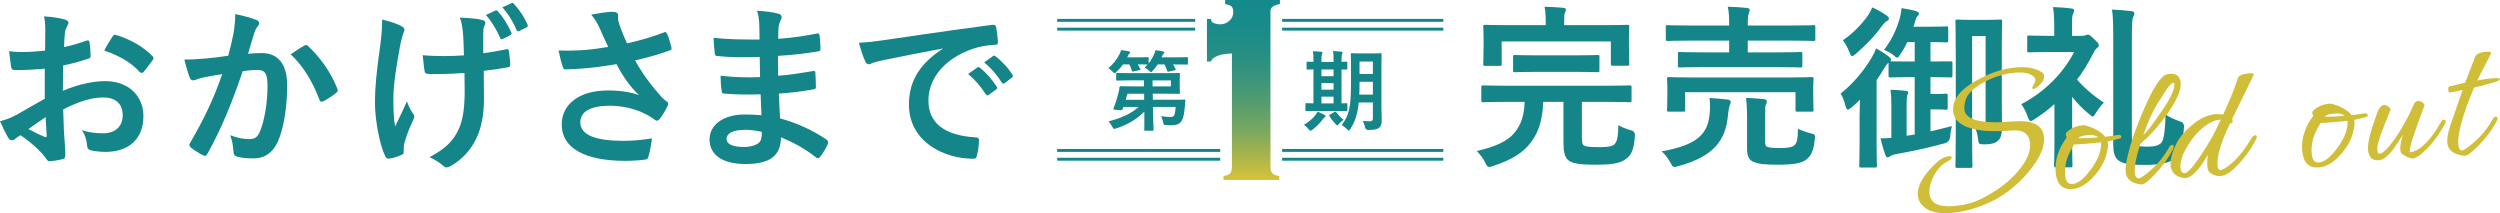 <?xml version="1.0" encoding="UTF-8"?><svg id="_レイヤー_2" xmlns="http://www.w3.org/2000/svg" xmlns:xlink="http://www.w3.org/1999/xlink" viewBox="0 0 427.26 36.43"><defs><style>.cls-1{fill:#148588;}.cls-2{fill:none;}.cls-3{fill:#d1be38;stroke:#d1be38;stroke-miterlimit:10;stroke-width:.3px;}.cls-4{fill:url(#_名称未設定グラデーション_21);}</style><linearGradient id="_名称未設定グラデーション_21" x1="212.5" y1="30.73" x2="212.5" y2="0" gradientUnits="userSpaceOnUse"><stop offset="0" stop-color="#d6c338"/><stop offset=".13" stop-color="#a9b54b"/><stop offset=".27" stop-color="#7ba85f"/><stop offset=".42" stop-color="#569d6f"/><stop offset=".57" stop-color="#39947c"/><stop offset=".72" stop-color="#248e85"/><stop offset=".86" stop-color="#188b8b"/><stop offset="1" stop-color="#148a8d"/></linearGradient></defs><g id="form"><path class="cls-1" d="M7.65,11.74c-1.5.12-3.03.24-5.04.24-.51,0-.66-.18-.72-.63-.09-.57-.21-1.56-.33-2.61.78.12,1.56.15,2.34.15,1.26,0,2.55-.12,3.81-.24,0-.99.03-2.13.03-3.42,0-.78-.03-1.65-.21-2.43,1.5.09,2.76.3,3.57.54.36.09.6.3.6.57,0,.12-.06.27-.18.48-.21.39-.36.78-.42,1.17-.09.78-.12,1.53-.15,2.49,1.32-.27,2.55-.66,3.84-1.11.27-.09.48-.03.51.27.12.75.18,1.56.18,2.34,0,.3-.09.39-.39.48-1.98.63-2.49.78-4.29,1.14-.03,1.44-.03,2.91-.06,4.35,2.82-1.2,5.46-1.68,7.38-1.65,3.72.03,6.39,2.4,6.39,6,0,3.84-2.46,6.09-6.51,6.09-.87,0-1.83-.12-2.46-.27-.48-.12-.66-.42-.66-.9-.06-.66-.27-1.68-.9-2.55,1.44.48,2.64.54,3.75.54,1.68,0,3.24-.96,3.24-3.09,0-1.95-1.2-3.03-3.3-3.03-1.71,0-3.78.45-6.87,2.04.03,1.26.06,2.28.12,3.6.09,1.32.24,3.21.24,3.9,0,.42.06.87-.45.99-.66.18-1.62.33-2.22.36-.33.03-.45-.21-.72-.6-.81-1.11-2.37-2.55-4.26-3.84-.33.18-.69.42-.96.66-.15.15-.36.21-.51.21-.24,0-.48-.18-.66-.48-.33-.54-.93-1.8-1.38-2.79.78-.18,1.77-.51,2.76-1.05,1.29-.72,2.7-1.53,4.89-2.79v-5.13ZM4.86,22.06c.84.45,1.86.96,2.82,1.35.24.06.33.03.3-.24-.06-.78-.12-2.16-.18-3.15-.84.57-1.86,1.26-2.94,2.04ZM19.2,6.31c.21-.33.3-.42.51-.36,2.76.81,4.8,2.07,6.36,3.66.12.12.18.21.18.3s-.06.18-.12.3c-.39.6-1.17,1.53-1.62,2.13-.09.12-.51.15-.6,0-1.59-1.77-3.69-2.88-6.09-3.69.39-.81.87-1.59,1.38-2.34Z"/><path class="cls-1" d="M39.9,5.74c.15-.9.3-2.07.3-3.33,1.56.33,2.4.54,3.6.99.3.09.48.33.48.6,0,.15-.06.3-.21.45-.3.39-.45.72-.6,1.14-.39,1.23-.69,2.34-1.08,3.6.81-.09,1.71-.12,2.34-.12,2.82,0,4.35,1.92,4.35,5.55s-.6,7.47-1.62,9.63c-.87,1.92-2.31,2.82-4.05,2.82-1.44,0-2.31-.12-2.97-.33-.36-.12-.54-.39-.54-.84-.09-.96-.15-1.8-.57-2.79,1.35.51,2.37.66,3.3.66.99,0,1.44-.36,1.92-1.59.63-1.68,1.17-4.53,1.17-7.44,0-2.13-.39-2.79-1.71-2.79-.72,0-1.65.09-2.52.21-1.98,5.76-3.69,9.9-6.03,14.1-.18.39-.42.45-.78.27-.54-.27-1.71-.99-2.07-1.32-.15-.15-.24-.27-.24-.45,0-.09.03-.21.12-.33,2.4-4.17,3.96-7.35,5.49-11.76-1.17.18-2.13.36-2.94.51-.78.15-1.26.33-1.65.48-.42.15-.78.09-.96-.39-.27-.69-.6-1.77-.93-3.09,1.32,0,2.64-.09,3.96-.21,1.26-.12,2.37-.27,3.54-.45.48-1.71.69-2.76.9-3.78ZM52.11,7.75c.21-.12.36-.06.57.15,2.04,1.92,3.87,4.41,4.98,7.29.12.27.09.42-.12.6-.51.48-1.65,1.2-2.25,1.5-.3.15-.6.12-.69-.24-1.2-3.15-2.76-5.73-4.92-7.77.75-.51,1.62-1.11,2.43-1.53Z"/><path class="cls-1" d="M69,26.05c0,.21-.09.3-.39.42-.9.39-1.44.54-2.07.63-.36.06-.51-.03-.69-.39-.96-1.92-1.77-6.18-1.77-9.24,0-2.49.27-5.25.9-9.66.18-1.38.33-2.73.33-4.47,1.38.33,2.37.66,3.15,1.05.48.24.66.45.66.66,0,.12,0,.27-.18.6-.15.39-.36,1.2-.57,2.22-.57,3.24-1.14,6.36-1.14,9,0,1.92.06,3.63.3,4.74.75-1.59,1.29-2.61,2.01-4.29.42,1.14.69,1.53.99,2.01.18.21.27.39.27.57,0,.21-.06.39-.36.99-.81,1.8-1.05,2.61-1.35,3.66-.06.24-.09.57-.09.78v.72ZM79.38,12.46c-1.59.12-2.73.18-3.6.18-.63.03-1.41.03-2.52,0-.42,0-.66-.15-.69-.48-.12-.6-.18-1.41-.33-2.73,1.11.12,2.61.15,3.72.15.84,0,2.25-.03,3.33-.12-.06-1.5-.06-2.85-.18-3.99-.12-1.05-.21-1.65-.51-2.46,1.77.06,3.18.21,3.87.42.33.09.48.24.48.48,0,.21-.09.39-.21.6-.09.18-.15.66-.15,1.26v3.33c1.29-.18,2.58-.39,3.84-.66.36-.09.51-.03.54.27.12.75.18,1.47.24,2.25.03.39-.12.51-.39.54-1.44.27-2.76.45-4.14.6l.03,4.62c.03,2.79-.45,5.19-1.32,6.96-.93,1.98-2.43,3.57-4.29,4.65-.33.21-.54.27-.75.27-.24,0-.36,0-.6-.27-.54-.48-1.32-.99-2.34-1.47,2.82-1.5,4.17-2.88,5.07-4.98.66-1.53.96-3.57.93-6.69l-.03-2.73ZM84.66,1.81c.15-.06.27-.06.42.12.81.87,1.68,2.22,2.31,3.63.09.21.06.33-.18.45l-1.23.63c-.24.12-.39.06-.51-.18-.66-1.5-1.41-2.76-2.43-3.9l1.62-.75ZM87.42.55c.18-.09.27-.06.42.12.96,1.02,1.83,2.37,2.31,3.51.09.18.09.39-.18.51l-1.2.6c-.27.12-.39.03-.48-.15-.6-1.41-1.38-2.7-2.43-3.9l1.56-.69Z"/><path class="cls-1" d="M102.54,4.93c-.42-.87-.72-1.5-1.5-2.43,1.47-.27,2.76-.48,3.57-.48s1.02.21,1.02.63c0,.27-.03.57.03.84.09.36.21.78.48,1.5.36.9.63,1.62,1.02,2.43,2.73-.63,4.71-1.26,6.27-1.86.3-.15.39-.12.57.21.3.57.57,1.62.75,2.31.09.3-.03.45-.24.51-1.44.54-3.18,1.08-5.97,1.74,1.23,2.22,2.73,4.26,4.59,6.33.24.24.51.45.78.66.18.15.3.24.3.39,0,.21-.09.36-.18.51-.21.51-.81,1.47-1.17,1.95-.24.33-.39.45-.6.45-.15,0-.24-.06-.48-.24-.39-.27-.66-.48-1.23-.78-1.95-1.02-4.14-1.53-6.36-1.53-3.12,0-5.01.93-5.01,2.82,0,2.25,2.73,3.18,7.44,3.18,1.47,0,3.24-.15,4.8-.42-.12,1.2-.42,2.55-.63,3.21-.09.3-.21.36-.57.42-.54.09-2.07.21-3.33.21-7.08,0-10.89-2.25-10.89-6.21,0-3.42,2.94-5.82,7.89-5.82,2.43,0,4.11.36,5.34.81-1.47-1.38-2.67-3.03-3.87-5.31-1.89.33-3.63.57-5.79.75-.81.06-2.19.15-2.94.15-.27,0-.39-.18-.48-.54-.3-.93-.45-1.56-.69-2.7,1.53.06,2.76.03,3.75-.03,1.26-.06,2.76-.24,4.74-.57-.51-1.08-.93-1.95-1.41-3.09Z"/><path class="cls-1" d="M129.99,16.12c-2.07.06-4.11.06-6.18-.12-.33,0-.45-.12-.48-.51-.12-.66-.18-1.86-.18-2.55,2.22.27,4.5.33,6.75.24-.03-1.14-.03-2.31-.06-3.45-2.88.09-5.04.09-7.17-.15-.33,0-.48-.12-.51-.42-.09-.75-.15-1.47-.21-2.7,2.61.3,5.22.3,7.86.3,0-1.11-.03-1.89-.06-2.91-.06-.69-.12-1.23-.36-2.01,1.59.09,2.88.27,3.78.54.36.12.54.54.33.9-.21.42-.42.93-.45,1.44-.03.6-.03,1.02-.06,1.92,2.79-.21,4.8-.54,6.57-.9.36-.09.48,0,.51.36.12.84.15,1.65.15,2.19,0,.39-.09.45-.33.48-2.13.36-4.05.6-6.93.78,0,1.2.03,2.31.03,3.39,2.28-.15,3.72-.45,5.88-.78.36-.09.45-.03.48.24.03.57.09,1.56.09,2.46,0,.3-.12.39-.45.42-1.98.33-3.36.54-5.88.72.06,1.38.12,2.85.21,4.23,2.88.81,5.34,1.89,7.95,3.63.3.27.3.36.21.72-.21.57-.84,1.68-1.32,2.22-.12.18-.24.24-.39.24-.09,0-.21-.03-.33-.15-1.83-1.44-3.69-2.49-5.97-3.42-.03,3.24-1.98,4.56-6.09,4.56s-6.12-1.71-6.12-4.2,2.37-4.26,6-4.26c.75,0,1.47,0,2.88.12-.06-1.32-.12-2.55-.15-3.57ZM127.41,22.18c-2.19,0-3.24.63-3.24,1.59,0,.78.9,1.35,2.97,1.35,1.2,0,2.31-.36,2.73-.9.24-.33.33-.84.33-1.68-.87-.21-1.95-.36-2.79-.36Z"/><path class="cls-1" d="M161.1,8.29c-3.66.69-6.87,1.32-10.08,1.98-1.14.27-1.44.33-1.89.48-.21.09-.42.24-.66.24-.21,0-.45-.18-.57-.45-.39-.81-.72-1.86-1.11-3.24,1.53-.06,2.43-.18,4.77-.51,3.69-.54,10.29-1.53,18.03-2.55.45-.06.6.12.63.33.15.69.3,1.8.33,2.64,0,.36-.18.45-.57.45-1.41.09-2.37.24-3.66.66-5.1,1.74-7.65,5.25-7.65,8.85,0,3.87,2.76,5.97,7.98,6.3.48,0,.66.12.66.45,0,.78-.12,1.83-.33,2.58-.09.45-.21.63-.57.63-5.28,0-11.07-3.03-11.07-9.27,0-4.26,2.13-7.14,5.76-9.51v-.06ZM167.04,11.53c.15-.12.27-.09.45.06.93.72,2.01,1.92,2.85,3.21.12.18.12.33-.09.48l-1.26.93c-.21.15-.36.12-.51-.09-.9-1.38-1.86-2.52-3.03-3.48l1.59-1.11ZM169.71,9.58c.18-.12.27-.09.45.06,1.11.84,2.19,2.04,2.85,3.09.12.18.15.36-.09.54l-1.2.93c-.24.18-.39.09-.51-.09-.81-1.29-1.77-2.43-3-3.45l1.5-1.08Z"/><polygon class="cls-2" points="209.09 28.04 209.09 30.04 209.1 28.04 209.09 28.04"/><rect class="cls-1" x="219.12" y="3.23" width="27.55" height=".5"/><polygon class="cls-1" points="204.26 3.23 180.68 3.23 180.68 3.73 204.26 3.73 204.26 3.24 204.26 3.23"/><rect class="cls-1" x="219.12" y="4.73" width="27.55" height=".5"/><rect class="cls-1" x="180.68" y="4.73" width="23.58" height=".5"/><rect class="cls-1" x="219.12" y="26.96" width="27.55" height=".5"/><rect class="cls-1" x="180.68" y="26.96" width="27.86" height=".5"/><rect class="cls-1" x="219.12" y="25.46" width="27.55" height=".5"/><rect class="cls-1" x="180.68" y="25.46" width="27.86" height=".5"/><path class="cls-4" d="M217.12,1.96c0-.38.15-.67.46-.87.31-.19.69-.33,1.16-.4v-.69h-9.36v.69c.42.08.76.19,1.01.35.25.15.38.5.38,1.04,0,.58-.22,1.07-.66,1.47-.44.4-.99.61-1.65.61-.31,0-.64-.07-.98-.2-.35-.13-.52-.38-.52-.72h-.69v7.28h.69c.12-.31.32-.55.61-.72.29-.17.61-.31.95-.4.35-.1.7-.16,1.07-.2.37-.04.68-.06.95-.06v19.3c0,.66-.14,1.09-.43,1.3-.29.21-.63.32-1.01.32v.69h9.53v-.69c-.39,0-.73-.11-1.04-.32-.31-.21-.46-.64-.46-1.3V1.96Z"/><path class="cls-1" d="M197.86,11c-.24.36-.51.72-.84,1.08-.15.17-.24.25-.32.25-.09,0-.17-.09-.34-.27-.24-.23-.53-.39-.75-.49.18-.18.34-.36.5-.54-.09,0-.48-.03-1.65-.03.15.25.29.51.41.77.06.13.04.17-.13.21l-1,.23c-.21.04-.24.04-.3-.14-.12-.36-.25-.72-.43-1.06h-1.08c-.3.44-.66.84-1.11,1.27-.17.17-.26.24-.33.24-.09,0-.17-.09-.33-.27-.25-.27-.53-.46-.74-.6.84-.72,1.47-1.5,1.91-2.4.12-.21.19-.42.27-.69.42.04.98.14,1.32.21.15.03.22.09.22.19,0,.09-.06.15-.12.21-.07.07-.17.18-.25.38l-.13.25h1.74c1.26,0,1.67-.03,1.75-.03.17,0,.18.02.18.17v.89c.38-.48.67-.98.92-1.54.11-.21.17-.42.24-.71.43.04.94.13,1.26.21.17.04.24.07.24.19,0,.1-.04.14-.12.21-.11.09-.13.17-.23.36l-.1.25h2.21c1.51,0,2.05-.03,2.14-.03.13,0,.15.02.15.17v.93c0,.15-.02.17-.15.17-.09,0-.63-.03-2.14-.03h-.24c.15.24.29.5.42.77.06.13.04.18-.15.23l-.98.22c-.21.05-.24.05-.3-.12-.13-.38-.29-.75-.46-1.1h-1.12ZM192.96,13.74c-1.46,0-1.95.03-2.04.03-.15,0-.16-.02-.16-.17v-.96c0-.15.01-.17.16-.17.09,0,.58.03,2.04.03h6.13c1.54,0,2.31-.03,2.38-.03.17,0,.18.02.18.17,0,.09-.03.41-.03,1.12v.98c0,.73.03,1.05.03,1.14,0,.15-.02.16-.18.16-.07,0-.84-.03-2.38-.03h-2.08l.02,1.04h3.28c1.49,0,2.01-.03,2.1-.03.15,0,.19.03.18.18-.06.44-.09.87-.13,1.33-.08.82-.2,1.62-.5,2.1-.29.5-.81.78-1.77.78-.26,0-.51,0-.87-.03-.42-.03-.45-.06-.54-.52-.08-.39-.2-.69-.34-1.02.61.1,1.09.15,1.48.15s.63-.03.76-.29c.14-.27.21-.93.24-1.42h-3.88l.03,1.38c.01,1.45.09,2.25.09,2.5,0,.17-.01.18-.18.18h-1.26c-.15,0-.16-.01-.16-.18,0-.29.03-1.02.01-2.49v-.61c-1.29,1.33-2.89,2.26-4.8,2.88-.17.04-.27.09-.36.09-.12,0-.18-.09-.31-.36-.2-.38-.44-.71-.65-.93,2.12-.54,3.87-1.3,5.15-2.46h-2.6l-.15.42q-.06.18-.81.1c-.72-.08-.82-.08-.75-.26.36-.88.65-1.8.86-2.7.08-.3.15-.61.18-.92.02-.17.03-.19.18-.19.09,0,.6.03,2.04.03h1.96v-1.03h-2.55ZM195.54,17.06v-1.04h-2.86l-.29,1.04h3.15ZM196.98,13.74v1.03h3.13v-1.03h-3.13Z"/><path class="cls-1" d="M224.3,22.17c-.15.1-.24.17-.33.17s-.18-.09-.33-.27c-.28-.35-.54-.57-.78-.74.87-.54,1.48-1.05,1.95-1.66.16-.23.27-.39.36-.58.45.18.75.3,1.16.52.15.07.21.13.21.23,0,.07-.04.15-.17.21-.13.07-.2.19-.33.38-.46.61-1.07,1.23-1.74,1.75ZM225.14,18.96c-1.33,0-1.78.03-1.87.03-.15,0-.17-.01-.17-.17v-1.02c0-.15.01-.17.17-.17.07,0,.37.03,1.2.03v-5.8c-.66.02-.93.03-.99.03-.17,0-.18-.01-.18-.15v-1.03c0-.15.02-.17.18-.17.06,0,.33.03.99.03v-.25c0-.75-.01-1.15-.09-1.56.46.02,1,.04,1.42.09.12.02.21.05.21.14,0,.1-.04.18-.09.29s-.08.38-.08,1.03v.27h2.07v-.29c0-.75-.01-1.14-.09-1.56.46.03.97.04,1.41.1.13.01.21.06.21.13,0,.1-.05.2-.08.29-.04.12-.09.39-.09,1.05v.27c.52-.02.78-.03.84-.03.13,0,.15.01.15.17v1.03c0,.14-.01.15-.15.15-.06,0-.32-.01-.84-.01v5.79c.54-.02.79-.03.85-.03.13,0,.15.01.15.17v1.02c0,.15-.02.17-.15.17-.09,0-.54-.03-1.83-.03h-3.17ZM227.91,13.02v-1.15h-2.07v1.15h2.07ZM227.91,15.33v-1.12h-2.07v1.12h2.07ZM227.91,17.67v-1.15h-2.07v1.15h2.07ZM228.06,19.17c.09-.06.15-.09.18-.09.04,0,.08.03.12.1.31.4.94,1.06,1.27,1.3-.3.21-.57.44-.83.73-.12.15-.18.23-.25.23-.06,0-.13-.06-.25-.18-.4-.44-.78-.89-1.08-1.4-.09-.14-.06-.2.06-.27l.78-.44ZM236.1,18.52c0,.71.04,1.47.04,2.07s-.13.98-.43,1.23c-.32.25-.72.39-1.84.39q-.5,0-.58-.46c-.08-.41-.24-.81-.41-1.06.46.03.92.04,1.29.04.33,0,.46-.15.46-.52v-2.7h-2.42c-.2,2.1-.66,3.31-1.42,4.52-.12.19-.2.28-.27.28s-.15-.07-.3-.23c-.29-.28-.63-.55-.93-.7,1.28-1.65,1.6-3.04,1.6-7.14v-2.48c0-1.56-.03-2.38-.03-2.48,0-.17.01-.18.17-.18.1,0,.46.03,1.54.03h1.84c1.09,0,1.46-.03,1.54-.03.15,0,.17.01.17.18,0,.09-.03.92-.03,2.48v6.76ZM234.63,16.17v-2.19h-2.28v.27c0,.71-.01,1.35-.04,1.92h2.33ZM232.35,10.52v2.13h2.28v-2.13h-2.28Z"/><path class="cls-1" d="M257.39,17.41c-2.76,0-3.69.06-3.87.06-.33,0-.36-.03-.36-.36v-2.19c0-.3.03-.33.36-.33.18,0,1.11.06,3.87.06h17.25c2.73,0,3.69-.06,3.87-.06.3,0,.33.03.33.33v2.19c0,.33-.03.36-.33.36-.18,0-1.14-.06-3.87-.06h-4.29v6.03c0,.75.03,1.08.24,1.35.27.27,1.11.36,2.76.36,1.35,0,2.13-.12,2.52-.45.51-.45.66-1.26.72-3.33.54.36,1.29.66,2.07.87q.78.15.75.93c-.12,2.04-.51,3.15-1.26,3.78-1.02.9-2.28,1.2-5.4,1.2s-4.23-.27-4.83-.87c-.51-.54-.72-1.32-.72-2.91v-6.96h-3.45c-.12,3.03-.81,5.16-1.92,6.63-1.41,2.13-3.72,3.36-6.63,4.32-.33.12-.54.18-.69.18-.27,0-.39-.18-.66-.72-.36-.75-.81-1.32-1.47-2.01,3.15-.72,5.25-1.65,6.48-3.15,1.11-1.38,1.62-2.91,1.71-5.25h-3.18ZM274.13,4.3c2.79,0,3.81-.06,3.99-.06.3,0,.33.03.33.33,0,.18-.06.72-.06,1.62v1.32c0,2.73.06,3.21.06,3.39,0,.3-.03.33-.33.33h-2.49c-.3,0-.33-.03-.33-.33v-3.81h-18.66v3.81c0,.33-.03.36-.33.36h-2.49c-.3,0-.33-.03-.33-.36,0-.18.06-.63.06-3.39v-1.08c0-1.14-.06-1.68-.06-1.86,0-.3.03-.33.33-.33.18,0,1.2.06,3.99.06h6.36v-.3c0-1.29-.03-2.1-.21-2.85,1.11.03,2.19.09,3.21.18.27.03.45.15.45.27,0,.21-.09.39-.18.6-.09.24-.12.63-.12,1.8v.3h6.81ZM262.7,12.28c-2.7,0-3.6.06-3.78.06-.3,0-.33-.03-.33-.33v-2.25c0-.33.03-.36.33-.36.18,0,1.08.06,3.78.06h6.57c2.67,0,3.6-.06,3.78-.06.3,0,.3.03.3.36v2.25c0,.3,0,.33-.3.33-.18,0-1.11-.06-3.78-.06h-6.57Z"/><path class="cls-1" d="M292.19,19.39c.09-.96.09-1.8-.03-2.64,1.08.06,2.13.15,3.12.27.33.06.51.18.51.39,0,.24-.09.36-.18.6-.09.21-.21.87-.3,1.74-.39,4.17-2.34,6.96-8.46,8.64-.33.09-.54.15-.69.15-.27,0-.36-.18-.66-.72-.39-.72-.96-1.5-1.53-1.95,6.15-1.08,7.95-3.03,8.22-6.48ZM291.2,11.47c-2.91,0-3.96.06-4.14.06-.27,0-.3-.03-.3-.33v-1.98c0-.3.03-.33.3-.33.18,0,1.23.06,4.14.06h4.32v-2.01h-6.6c-2.76,0-3.69.06-3.87.06-.33,0-.36-.03-.36-.36v-2.04c0-.27.03-.3.36-.3.18,0,1.11.06,3.87.06h6.6v-.06c0-1.47-.03-2.22-.24-3.15,1.14.03,2.28.09,3.3.21.27.03.45.18.45.3,0,.21-.06.36-.15.6-.12.3-.18.93-.18,2.04v.06h7.32c2.76,0,3.72-.06,3.9-.06.3,0,.33.03.33.3v2.04c0,.33-.03.36-.33.36-.18,0-1.14-.06-3.9-.06h-7.32v2.01h4.86c2.94,0,3.96-.06,4.11-.06.33,0,.36.03.36.33v1.98c0,.3-.03.33-.36.33-.15,0-1.17-.06-4.11-.06h-12.36ZM305.6,13.24c2.82,0,3.81-.06,4.02-.06.3,0,.33.03.33.3,0,.18-.06.66-.06,1.32v1.08c0,2.28.06,2.7.06,2.88,0,.3-.03.33-.33.33h-2.43c-.3,0-.33-.03-.33-.33v-3h-18.87v3c0,.3-.03.33-.33.33h-2.4c-.33,0-.36-.03-.36-.33,0-.21.06-.6.06-2.88v-.9c0-.84-.06-1.29-.06-1.5,0-.27.03-.3.36-.3.18,0,1.2.06,3.99.06h16.35ZM301.67,24.16c0,.69.09.84.42.96.36.12.93.18,2.13.18s2.04-.12,2.43-.45c.48-.39.6-1.2.63-2.85.66.33,1.35.57,2.16.78.78.21.81.21.72.99-.21,2.01-.63,2.82-1.44,3.48-.78.63-2.1.9-4.8.9-2.16,0-3.27-.09-4.23-.48-.57-.24-1.11-.75-1.11-2.13v-5.73c0-1.11-.06-2.16-.18-3.09,1.11.06,2.04.12,3,.21.39.06.57.21.57.36,0,.24-.09.45-.18.6-.09.24-.12.51-.12,1.47v4.8Z"/><path class="cls-1" d="M317.81,20.17c0-.87.03-2.07.06-3.12-.45.45-.93.9-1.44,1.32-.3.24-.51.36-.63.36-.18,0-.27-.18-.39-.6-.21-.84-.54-1.71-.84-2.13,2.31-1.86,3.96-3.93,5.31-6.15.27-.45.57-1.05.75-1.59.75.42,1.47.87,2.13,1.38.27.21.42.36.42.57,0,.12-.03.21-.09.27.21,0,.9.03,3.24.03h.9v-3.33h-1.26c-.33.69-.72,1.41-1.17,2.07-.27.42-.39.6-.57.6-.15,0-.33-.15-.66-.45-.54-.39-1.05-.69-1.59-.87,1.23-1.56,2.13-3.42,2.7-5.4.18-.66.27-1.2.3-1.74.84.12,1.77.3,2.46.51.33.09.51.21.51.42s-.12.33-.3.51c-.18.21-.27.51-.42,1.08l-.21.66h2.4c2.28,0,3.03-.06,3.21-.06.3,0,.33.03.33.3v2.1c0,.3-.03.33-.33.33-.18,0-.87-.03-2.7-.06v3.33h.18c2.34,0,3.06-.03,3.24-.03.3,0,.33.03.33.3v2.1c0,.33-.03.36-.33.36-.18,0-.9-.06-3.24-.06h-.18v2.88h1.38c.9,0,1.08-.06,1.26-.06.27,0,.3.03.3.33v2.1c0,.3-.03.33-.3.33-.18,0-.36-.06-1.26-.06h-1.38v3.75c1.17-.27,2.37-.57,3.66-.9-.15.6-.24,1.08-.27,1.71q-.09.99-.96,1.23c-3.12.84-5.49,1.35-8.25,1.83-.45.09-.84.21-1.02.36-.15.12-.3.21-.48.21s-.3-.15-.39-.39c-.3-.84-.63-1.95-.84-2.85.66,0,1.23-.03,1.86-.09v-5.61c0-1.14-.03-1.83-.15-2.61.81.03,1.86.09,2.58.18.27.03.45.12.45.27,0,.18-.06.3-.15.48-.09.18-.12.6-.12,1.68v5.25c.45-.06.9-.12,1.38-.21v-9.81h-.9c-2.34,0-3.03.06-3.21.06-.33,0-.36-.03-.36-.36v-2.16c-.24.18-.45.48-.75.96-.39.66-.81,1.35-1.29,2.01v10.89c0,2.4.06,3.54.06,3.72,0,.3-.03.33-.33.33h-2.4c-.27,0-.3-.03-.3-.33,0-.18.06-1.32.06-3.72v-4.41ZM322.4,2.62c.27.21.42.33.42.54,0,.18-.09.33-.3.42-.3.12-.54.42-.9.87-1.17,1.65-2.73,3.27-4.47,4.77-.3.24-.48.36-.63.36-.18,0-.27-.18-.45-.66-.3-.81-.75-1.56-1.11-2.04,1.59-1.08,3.12-2.58,4.26-4.2.39-.57.57-.96.75-1.41.87.36,1.65.81,2.43,1.35ZM342.11,17.08c0,1.56.03,3.06.03,4.11,0,1.35-.03,2.19-.57,2.76-.48.48-1.14.72-2.46.72-.93,0-.93-.03-1.05-.93s-.3-1.47-.6-2.19c.69.09.87.09,1.23.09.45,0,.66-.18.66-.87V6.16h-2.31v17.04c0,3.33.06,5.01.06,5.16,0,.3-.03.33-.33.33h-2.25c-.3,0-.33-.03-.33-.33,0-.18.06-2.04.06-5.91v-12.81c0-3.87-.06-5.76-.06-5.97,0-.3.03-.33.33-.33.21,0,.75.06,2.49.06h2.37c1.74,0,2.31-.06,2.46-.06.3,0,.33.03.33.33,0,.18-.06,1.77-.06,4.89v8.52Z"/><path class="cls-1" d="M351.11,17.8c-1.05.93-2.19,1.8-3.42,2.58-.3.21-.51.3-.66.3-.18,0-.3-.21-.48-.72-.3-.84-.69-1.62-1.11-2.16,3.93-2.01,7.2-5.31,9.03-8.91h-4.26c-2.43,0-3.24.06-3.42.06-.3,0-.33-.03-.33-.33v-2.22c0-.3.03-.33.33-.33.18,0,.99.06,3.42.06h.87v-1.23c0-1.35-.03-2.67-.21-3.69,1.08.03,2.04.09,3.12.24.3.03.48.15.48.3,0,.24-.09.42-.18.63-.18.36-.18.99-.18,2.43v1.32h1.71c.27,0,.42-.03.57-.09.12-.06.24-.12.39-.12.3,0,.42.09,1.11.75.66.63.81.81.81,1.05,0,.21-.03.24-.33.51-.27.24-.39.39-.66.96-.78,1.53-1.68,3.03-2.73,4.41,1.23,1.41,2.76,2.76,4.59,3.93-.45.42-.96,1.11-1.38,1.77-.24.42-.36.6-.54.6-.15,0-.3-.12-.63-.42-1.02-.81-2.07-1.89-2.88-2.94v8.22c0,2.19.06,3.36.06,3.51,0,.3-.03.33-.36.33h-2.46c-.3,0-.33-.03-.33-.33,0-.18.06-1.32.06-3.51v-6.96ZM364.34,23.38c0,.99.15,1.32.66,1.47.42.15,1.17.21,2.04.21,1.29,0,1.83-.21,2.25-.57.45-.42.72-1.59.81-4.92.51.39,1.62.9,2.46,1.17q.75.21.69.99c-.27,3.66-.75,4.74-1.62,5.4-.87.72-2.58,1.05-5.01,1.05-1.83,0-3.06-.06-3.93-.42-.9-.36-1.53-.93-1.53-3.06V6.79c0-2.55-.03-4.02-.21-5.16,1.17.06,2.34.15,3.24.27.39.03.57.15.57.39s-.12.48-.21.69c-.15.33-.21.93-.21,3.96v16.44Z"/><path class="cls-3" d="M333.48,36.23c-2.21.19-3.78-.18-4.72-1.11-.51-.49-.79-1.06-.84-1.71-.14-1.58.89-3.4,3.09-5.46.71-.68,1.42-1.05,2.12-1.11.18-.02.27,0,.27.08.01.15-.24.36-.77.63-.91.48-1.65,1.27-2.24,2.38-.61,1.13-.87,2.18-.78,3.14.15,1.77,1.63,2.54,4.43,2.29,1.73-.15,3.23-.55,4.52-1.19,2.83-1.39,5.04-3.07,6.63-5.04,1.39-1.69,2.03-3.24,1.9-4.66-.15-1.73-1.28-2.5-3.38-2.32-3.32.29-5.83.09-7.52-.6-1.39-.56-2.14-1.4-2.24-2.51-.17-1.92,1.15-3.65,3.95-5.17,2.27-1.28,4.47-2.01,6.62-2.2,1.75-.15,3.16.09,4.23.72.28.13.43.34.45.62.04.42-.19.87-.68,1.35-.47.48-.82.71-1.06.69-.04,0,.02-.15.19-.45.25-.37.37-.7.34-.99-.02-.26-.14-.48-.36-.66-.65-.58-1.76-.81-3.33-.67-1.75.15-3.51.69-5.28,1.62-1.85,1-2.94,2.08-3.26,3.23-.17.59-.23,1.11-.19,1.57.17,1.95,2.98,2.68,8.43,2.21,3.28-.29,5.01.55,5.18,2.52.15,1.66-.75,3.65-2.69,5.96-1.98,2.31-4.19,4.01-6.63,5.11-2.18.98-4.31,1.57-6.39,1.75Z"/><path class="cls-3" d="M354.12,32.15c-1.6.14-2.48-.77-2.65-2.74s.45-3.92,1.87-5.85c.02-.02,0-.1-.05-.24-.06-.14-.09-.24-.09-.3-.01-.13.02-.23.11-.31.71-.68,1.58-1.06,2.61-1.15.28-.02.52,0,.7.1.23.07.44.14.65.21.21.07.4.15.58.25.88.43,1.5.91,1.88,1.42.54-.07,1-.13,1.37-.19.37-.05.65-.1.85-.14h.13c.2-.03.3.04.32.19,0,.04-.04.08-.12.11-.24.06-.54.15-.92.25-.38.1-.84.21-1.38.32.08.15.13.32.14.52.01.15.01.26,0,.33-.17,1.8-.9,3.43-2.18,4.89-1.24,1.45-2.51,2.24-3.79,2.35ZM354.17,31.61c.96-.08,2.01-.87,3.13-2.36,1.15-1.49,1.79-2.89,1.91-4.2.01-.11.02-.21.03-.28,0-.08,0-.15,0-.22-.01-.13-.04-.26-.1-.39-.41.06-.84.11-1.28.14-.44.04-.88.08-1.31.11-.44.04-.84.07-1.2.1-.36.03-.68.05-.97.05-.77,1.26-1.23,2.26-1.39,3-.19.83-.26,1.62-.19,2.36.1,1.18.56,1.74,1.37,1.67ZM358.93,23.59c-.4-.52-1.11-.73-2.14-.64-.79.07-1.29.2-1.52.4-.06.03-.13.08-.19.15-.06.07-.13.16-.21.25,1.24.05,2.59,0,4.05-.16Z"/><path class="cls-3" d="M365.96,31.38c-1.58-.19-2.42-.85-2.52-1.96-.06-.66.07-1.63.37-2.91.22-.97.55-2.08.98-3.34.43-1.26.98-2.67,1.66-4.23,1.63-3.82,2.94-5.85,3.93-6.1.08-.03.23-.05.42-.07,1.07-.09,1.65.36,1.74,1.37.12,1.38-.87,3.44-2.96,6.18-1.17,1.56-2.47,2.96-3.93,4.21-.73,2.27-1.04,3.92-.96,4.94.06.68.3,1.06.73,1.16.34.06,1.07-.4,2.19-1.38,1.29-1.13,2.37-2.46,3.22-3.98.13-.23.27-.35.4-.37.09,0,.14.03.14.12,0,.09-.04.22-.13.41-.71,1.41-1.69,2.77-2.92,4.09-1.19,1.29-1.98,1.91-2.38,1.86ZM365.94,23.61c.74-.66,1.34-1.31,1.81-1.94l1.73-2.47c1.61-2.28,2.37-3.92,2.28-4.93-.02-.2-.13-.29-.35-.27-.37.03-.92.62-1.63,1.76-.21.37-.43.73-.67,1.08-.23.35-.47.71-.7,1.09-.29.51-.55,1.01-.78,1.49-.23.48-.45.98-.65,1.48-.06.09-.17.37-.34.82-.17.46-.41,1.08-.71,1.88Z"/><path class="cls-3" d="M379.51,29.92c-.42.04-.81-.03-1.19-.21-.38-.18-.63-.38-.77-.61-.08-.17-.13-.4-.16-.68-.03-.37-.03-.81.02-1.31.04-.5.13-1.04.26-1.62-.13.3-.31.64-.55,1.04-.24.4-.54.86-.88,1.4-1.06,1.5-1.96,2.29-2.71,2.35-.11,0-.2,0-.26,0-1.34-.19-2.06-.88-2.16-2.06-.08-.94.26-2.18,1.03-3.73.49-.95,1.28-1.89,2.37-2.82,1.39-1.22,2.75-1.89,4.09-2.01.5-.04.98,0,1.43.11l.83-1.86c.42-.94.77-1.79,1.05-2.54.28-.75.5-1.4.67-1.94.14-.41.74-.66,1.79-.75.48-.04.7,0,.64.11l-3.7,7.56c.1.12.13.28.11.46-.01.13-.06.16-.16.08l-.14-.12-.36.76c-1.41,2.97-2.05,5.24-1.92,6.81.05.61.29.9.7.86.46-.04,1.13-.45,2.01-1.23,1.21-1.07,2.31-2.46,3.3-4.16.21-.35.42-.53.61-.55.07,0,.1.01.1.06,0,.11-.07.33-.24.65-.81,1.53-1.8,2.89-2.95,4.09-.91.94-1.63,1.51-2.16,1.71-.21.08-.44.14-.68.16ZM373.22,29.75c.54.17,1.57-.9,3.09-3.21.58-.89,1.09-1.69,1.51-2.4.42-.71.76-1.34,1.02-1.89.07-.18.19-.44.35-.77s.36-.73.61-1.19c-.07-.02-.14-.02-.21-.01-.08,0-.15.01-.21.02-.9.08-1.83.5-2.8,1.25-.97.76-1.85,1.75-2.65,2.99-.56.86-.95,1.65-1.17,2.35-.21.7-.3,1.3-.25,1.81.05.59.29.94.72,1.06Z"/><path class="cls-3" d="M396.25,28.46c-1.6.14-2.48-.77-2.65-2.74s.45-3.92,1.87-5.85c.02-.02,0-.1-.05-.24-.06-.14-.09-.24-.09-.3-.01-.13.02-.23.11-.31.71-.68,1.58-1.06,2.61-1.15.28-.02.52,0,.7.1.23.07.44.14.65.21s.4.15.58.25c.88.43,1.5.9,1.88,1.42.54-.07,1-.13,1.37-.19.37-.05.65-.1.85-.14h.13c.2-.03.3.04.32.19,0,.04-.04.08-.12.11-.24.06-.54.15-.92.25-.38.1-.84.21-1.38.32.08.15.13.32.14.52.01.15.01.26,0,.33-.17,1.8-.9,3.43-2.18,4.89-1.24,1.45-2.51,2.24-3.79,2.35ZM396.3,27.93c.96-.08,2.01-.87,3.13-2.36,1.15-1.49,1.79-2.89,1.91-4.2.01-.11.02-.21.03-.28,0-.08,0-.15,0-.22-.01-.13-.04-.26-.1-.39-.41.06-.84.11-1.28.14-.44.04-.88.08-1.31.11-.44.04-.84.07-1.2.1s-.68.05-.97.05c-.77,1.26-1.23,2.26-1.39,3-.19.83-.26,1.62-.19,2.36.1,1.18.56,1.74,1.37,1.67ZM401.05,19.91c-.4-.52-1.11-.73-2.14-.64-.79.07-1.29.2-1.52.4-.06.03-.13.08-.19.15-.06.07-.13.16-.21.25,1.24.05,2.59,0,4.05-.16Z"/><path class="cls-3" d="M412.28,26.93c-.58-.08-1.14-.34-1.69-.78-.12-.1-.19-.26-.21-.48-.08-.88.21-2.13.86-3.78-.54.84-.99,1.53-1.34,2.07-.35.54-.61.92-.79,1.16-.77,1.06-1.43,1.71-1.98,1.96-.19.08-.38.13-.58.15-.81.07-1.31-.22-1.5-.86-.11-.19-.17-.46-.2-.81-.09-1.07.44-3.18,1.6-6.32.27-.73.61-1.11,1.02-1.15.31-.03.62.18.95.61l-1.14,2.84c-.4.98-.7,1.82-.89,2.52-.19.7-.27,1.24-.24,1.61.05.53.24.77.59.74.57-.05,1.42-.86,2.56-2.44.61-.85,1.19-1.78,1.76-2.8.56-1.02,1.11-2.12,1.64-3.32.11-.27.29-.42.56-.45.22-.02.44.06.66.22.22.17.32.3.28.39-1.74,4.58-2.58,7.2-2.52,7.86.02.26.12.36.29.3,1.76-.31,3.52-2.04,5.3-5.19.09-.21.2-.33.33-.36.13-.05.2-.02.21.11,0,.09-.03.21-.1.37-.83,1.59-1.86,3.02-3.1,4.27-1.1,1.09-1.88,1.6-2.35,1.53Z"/><path class="cls-3" d="M421.13,26.48c-1.72-.22-2.62-.91-2.73-2.07-.03-.33,0-.72.06-1.18.07-.46.2-.97.39-1.54l2.24-6.51c-.32.07-.68.15-1.07.23-.39.08-.82.16-1.3.25-.09,0-.14-.06-.15-.22-.03-.31.01-.48.12-.54l2.72-.64,1.75-4.52c.16-.41.76-.66,1.79-.75.48-.04.69,0,.64.11-.41.81-.83,1.62-1.26,2.44-.43.82-.85,1.63-1.26,2.44.06-.03.2-.06.42-.1.22-.04.5-.09.85-.14.26-.04.51-.08.75-.11.24-.03.47-.06.69-.08.92-.08,1.36-.07,1.32.02-.14.17-1.6.59-4.38,1.28-1.99,4.71-2.9,8-2.74,9.86.06.68.29,1.07.7,1.16.31.06,1.05-.41,2.22-1.42.68-.59,1.28-1.22,1.82-1.89.54-.67,1.01-1.38,1.44-2.12.13-.23.27-.35.4-.37.09,0,.13.03.14.12,0,.09-.04.22-.13.41-.71,1.41-1.71,2.76-2.98,4.06-1.23,1.28-2.05,1.89-2.45,1.83Z"/></g></svg>